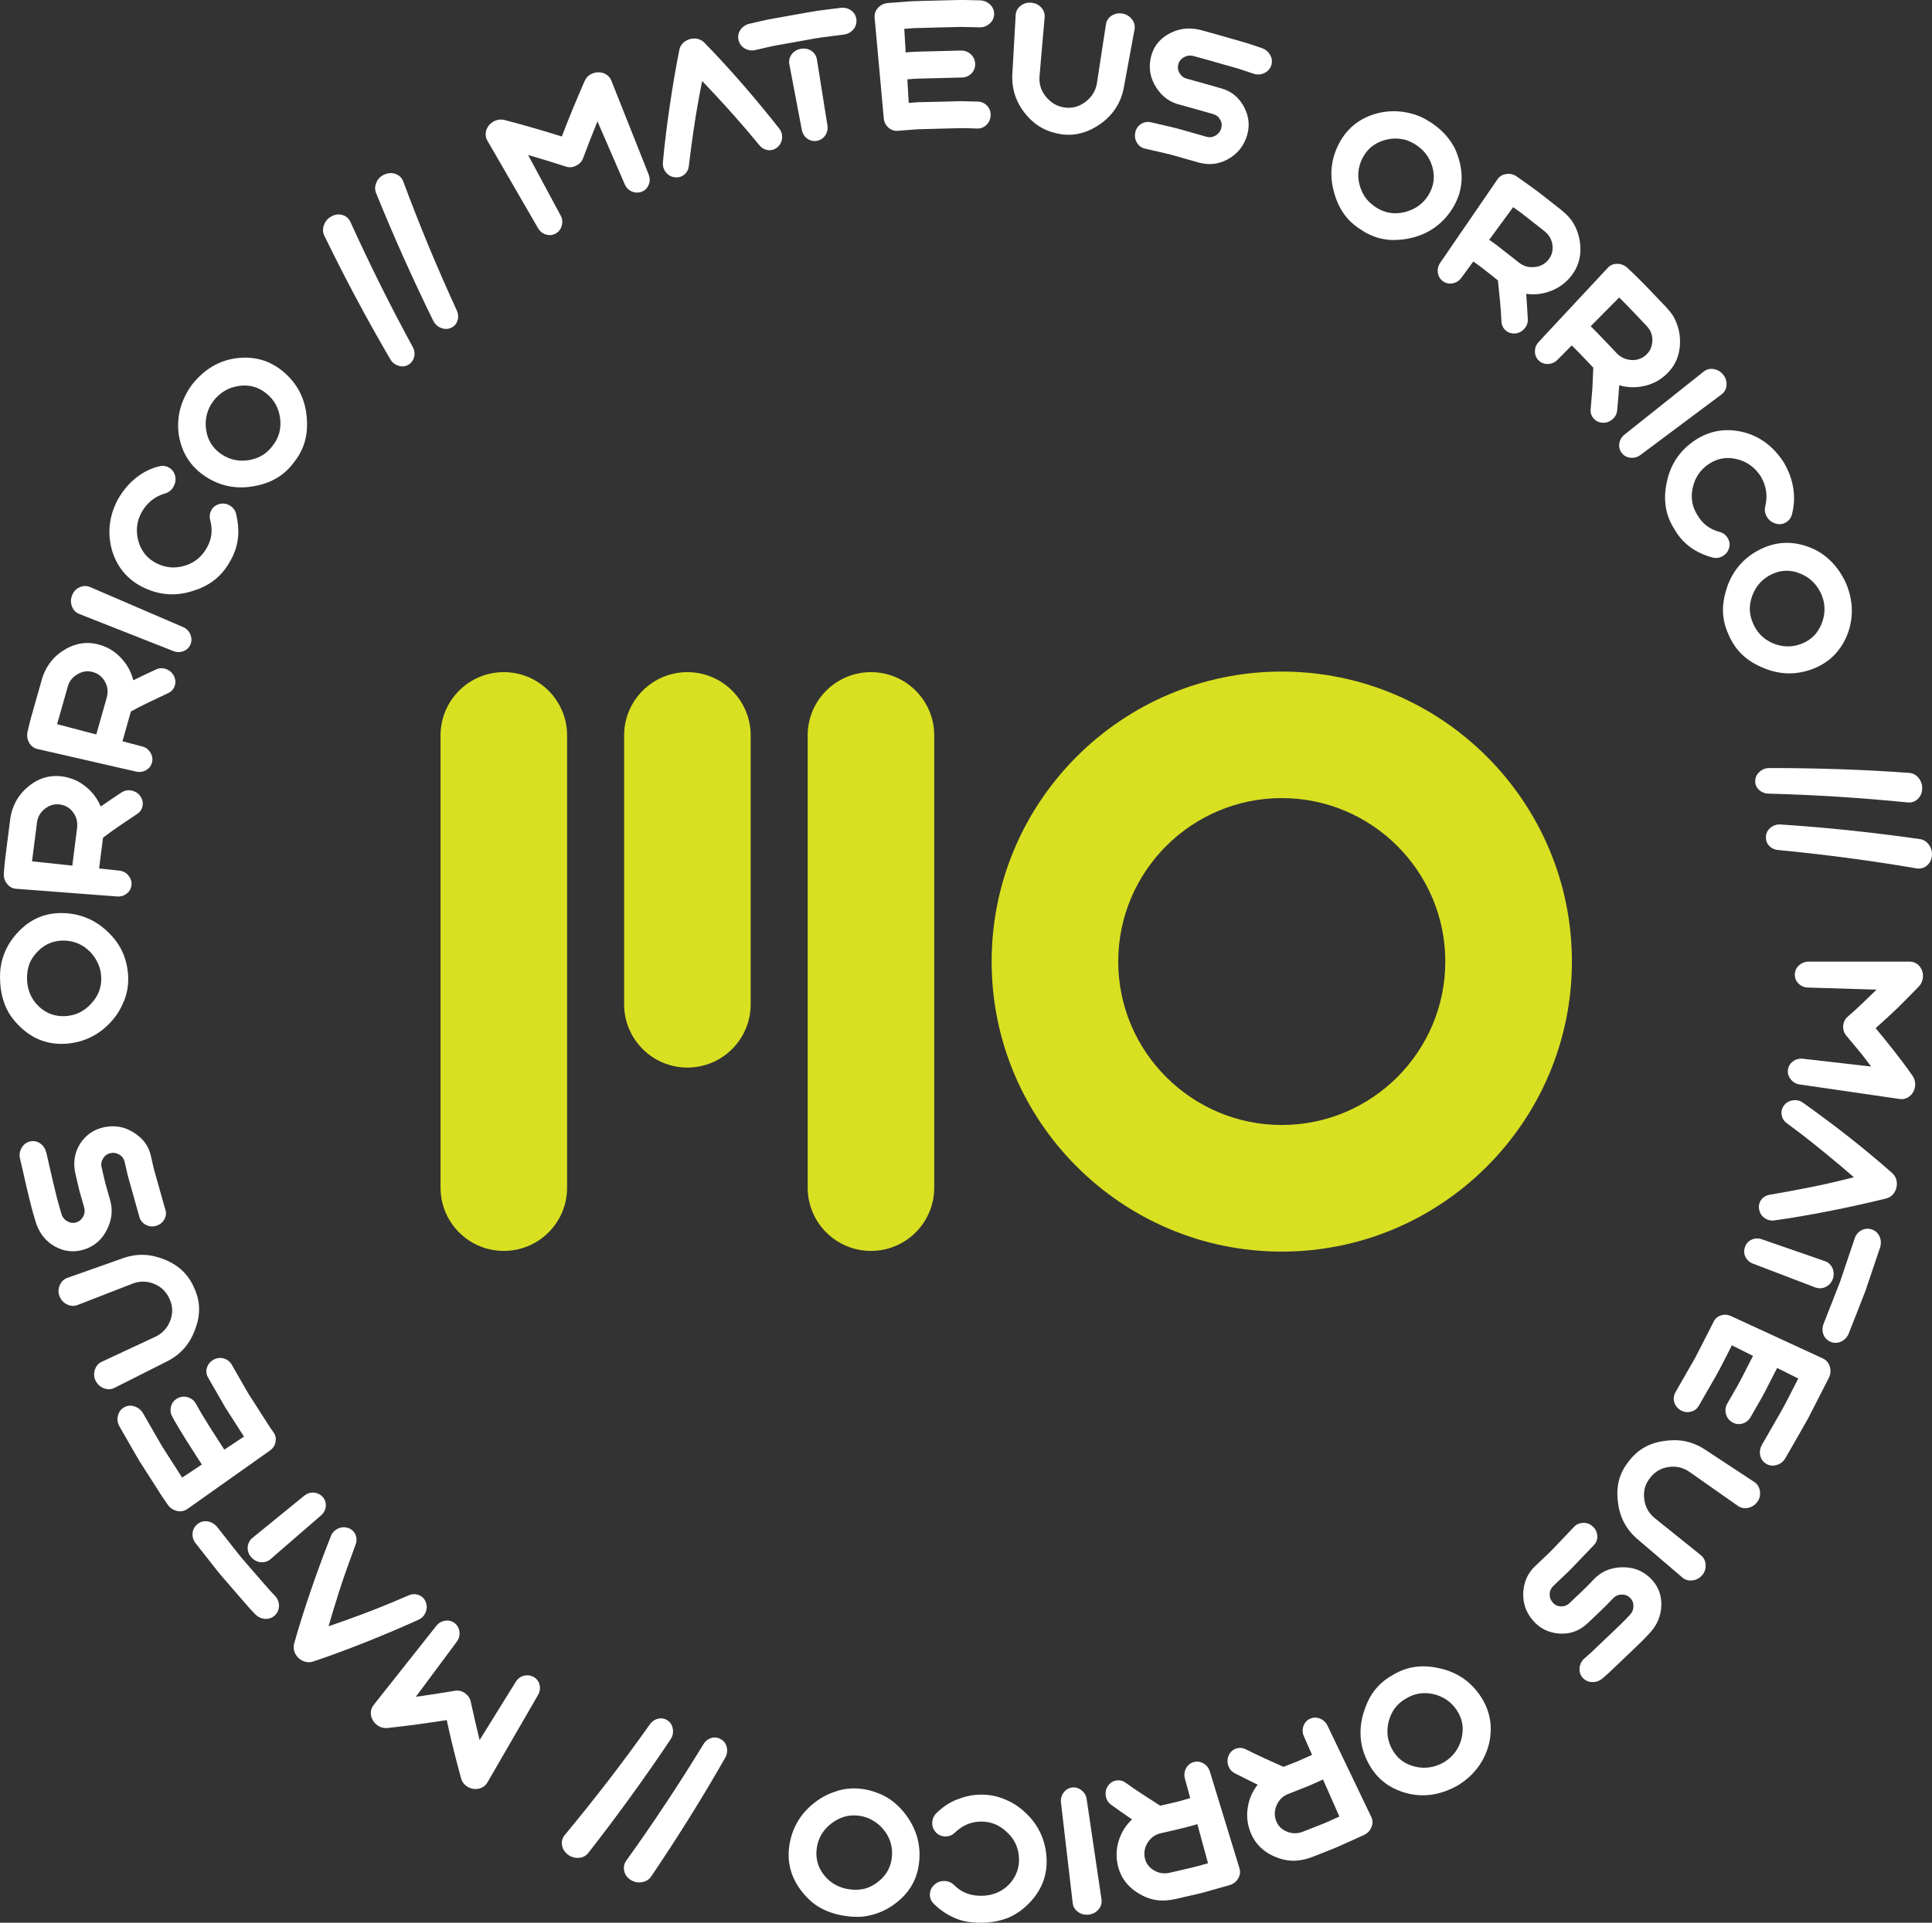 <svg xmlns="http://www.w3.org/2000/svg" xmlns:xlink="http://www.w3.org/1999/xlink" id="Layer_1" x="0px" y="0px" width="466.19px" height="464.08px" viewBox="0 0 466.19 464.08" style="enable-background:new 0 0 466.19 464.08;" xml:space="preserve"><rect x="0" y="0" width="466.19" height="464.08" fill="#333333" stroke="none"/><style type="text/css">@keyframes spin {    to {      transform: rotate(360deg);    }  }  .spin {    transform-origin: center;    animation: spin 10s linear infinite;  }	.st0{fill:#ffffff;}	.st1{fill:#D9E021;}</style><g class="spin">	<path class="st0" d="M173.33,419.51c-0.65-0.22-1.3-0.2-1.95,0.06c-0.66,0.26-1.2,0.71-1.6,1.35c-2.92,4.78-5.93,9.52-9.05,14.23  c-3.11,4.7-6.35,9.42-9.63,13.96c-0.52,0.74-0.68,1.56-0.48,2.47c0.21,0.92,0.73,1.66,1.58,2.17c0.84,0.52,1.75,0.7,2.72,0.53  c0.96-0.16,1.7-0.62,2.22-1.38c6.34-9.39,12.27-18.84,17.86-28.67c0.45-0.79,0.57-1.62,0.37-2.49c-0.19-0.86-0.64-1.5-1.37-1.92  C173.79,419.7,173.57,419.6,173.33,419.51z"></path>	<path class="st0" d="M160.51,414.94c-0.64-0.25-1.3-0.27-1.97-0.04c-0.68,0.22-1.25,0.64-1.7,1.25  c-6.53,9.23-13.34,18.04-20.58,26.78c-0.57,0.7-0.79,1.51-0.65,2.42c0.15,0.92,0.63,1.68,1.42,2.28c0.79,0.6,1.68,0.86,2.65,0.78  c0.96-0.06,1.73-0.49,2.3-1.21c7-8.97,13.62-18.1,19.83-27.38c0.51-0.75,0.68-1.58,0.55-2.46c-0.12-0.88-0.52-1.57-1.21-2.07  C160.96,415.16,160.75,415.04,160.51,414.94z"></path>	<path class="st0" d="M462.99,238.13c0.48-0.5,0.8-1.1,0.95-1.8c0.14-0.7,0.1-1.39-0.14-2.05c-0.25-0.66-0.63-1.19-1.16-1.58  c-0.54-0.4-1.14-0.6-1.8-0.6h-24.4c-0.91,0-1.69,0.3-2.34,0.9c-0.65,0.6-0.99,1.33-1.01,2.19c-0.02,0.85,0.28,1.58,0.89,2.2  c0.62,0.62,1.38,0.95,2.29,0.97l16.54,0.5c-2.29,2.24-4.5,4.41-6.93,6.5c-0.68,0.6-1.06,1.34-1.12,2.24  c-0.07,0.91,0.19,1.7,0.77,2.39l3.06,3.67c1.03,1.24,1.94,2.49,2.91,3.76l-16.44-1.88c-0.9-0.1-1.71,0.11-2.41,0.63  c-0.71,0.52-1.11,1.2-1.22,2.04c-0.11,0.84,0.12,1.6,0.67,2.29c0.55,0.7,1.28,1.12,2.17,1.25l24.15,3.51  c0.65,0.1,1.28-0.02,1.88-0.34c0.58-0.31,1.04-0.78,1.39-1.42c0.33-0.62,0.48-1.29,0.44-2.01c-0.05-0.7-0.28-1.34-0.68-1.9  c-2.75-3.95-5.83-7.77-8.86-11.43c1.77-1.59,3.58-3.22,5.31-4.89C459.61,241.58,461.3,239.87,462.99,238.13z"></path>	<path class="st0" d="M404.32,335.97c-0.41,0.74-0.57,1.5-0.35,2.36c0.21,0.84,0.7,1.5,1.47,1.99c0.76,0.47,1.57,0.62,2.44,0.44  c0.87-0.2,1.58-0.65,2.01-1.42l4.16-7.23c1.37-2.42,2.56-4.94,3.85-7.4l5.1,2.55l-2.98,5.81c-1.01,1.93-2.15,3.78-3.22,5.68  c-0.45,0.78-0.56,1.61-0.34,2.5c0.23,0.88,0.72,1.55,1.49,2.01c0.78,0.47,1.6,0.58,2.47,0.34c0.88-0.25,1.55-0.79,2.01-1.59  c1.1-1.95,2.27-3.87,3.32-5.85l3.07-5.99l5.1,2.55c-1.4,2.68-2.7,5.41-4.19,8.04l-4.52,7.86c-0.47,0.83-0.67,1.66-0.49,2.58  c0.18,0.9,0.64,1.59,1.4,2.07c0.76,0.47,1.59,0.59,2.5,0.35c0.92-0.26,1.68-0.78,2.16-1.63c1.84-3.21,3.71-6.4,5.51-9.63l5.05-9.88  c0.41-0.9,0.47-1.81,0.16-2.71c-0.29-0.9-0.84-1.53-1.66-1.9l-22.15-10.22c-0.83-0.38-1.65-0.43-2.47-0.15  c-0.82,0.28-1.41,0.81-1.76,1.59l-4.37,8.56L404.32,335.97z"></path>	<path class="st0" d="M392.9,352.87c-2.17,2.75-2.97,5.9-2.5,9.57c0.37,3.59,1.9,6.63,4.72,9.05l10.82,9.25  c0.68,0.58,1.49,0.82,2.42,0.71c0.95-0.11,1.75-0.54,2.39-1.28c0.64-0.74,0.88-1.62,0.81-2.56c-0.07-0.94-0.45-1.69-1.15-2.25  l-11.09-8.92c-1.49-1.2-2.34-2.76-2.57-4.65c-0.24-1.88,0.21-3.54,1.35-5c1.13-1.49,2.56-2.41,4.44-2.7  c1.87-0.3,3.6,0.09,5.16,1.19l11.65,8.18c0.73,0.51,1.56,0.68,2.47,0.48c0.93-0.19,1.68-0.69,2.25-1.49  c0.59-0.8,0.74-1.71,0.58-2.64c-0.16-0.93-0.61-1.64-1.36-2.13l-11.89-7.82c-1.55-1.02-3.16-1.68-4.83-2.01  c-1.67-0.33-3.37-0.31-5.2-0.03C397.73,348.36,394.97,350.04,392.9,352.87z"></path>	<path class="st0" d="M384.59,372.94c0.61-0.65,0.91-1.39,0.83-2.29c-0.07-0.89-0.44-1.63-1.1-2.23c-0.68-0.61-1.45-0.89-2.31-0.86  c-0.85,0.04-1.61,0.34-2.2,0.97l-4.65,4.88c-0.76,0.83-1.58,1.6-2.39,2.37l-2.44,2.32c-1.76,1.68-2.62,3.81-2.77,6.3  c-0.11,2.52,0.65,4.77,2.34,6.72c1.69,1.95,3.82,3.01,6.45,3.16c2.66,0.18,4.92-0.75,6.85-2.59c2.01-1.96,4.11-3.82,6.01-5.89  c0.56-0.59,1.23-0.9,2.03-0.93c0.81-0.03,1.5,0.22,2.07,0.76c0.57,0.54,0.85,1.22,0.83,2.03c0.01,0.81-0.28,1.52-0.86,2.12  c-1.7,1.86-3.56,3.55-5.38,5.3l-2.73,2.6l-1.37,1.3l-1.42,1.24c-0.72,0.62-1.12,1.39-1.23,2.32c-0.09,0.92,0.15,1.72,0.74,2.39  s1.35,1.03,2.28,1.06c0.96,0.03,1.81-0.28,2.55-0.92l1.46-1.28l1.41-1.34l2.81-2.68c1.86-1.79,3.78-3.54,5.53-5.45  c1.94-2.03,2.94-4.41,2.95-7.08c0.03-2.65-1.04-4.91-2.94-6.61c-1.95-1.74-4.15-2.44-6.8-2.34c-2.63,0.11-4.82,1.07-6.6,2.94  c-1.83,2.01-3.88,3.82-5.83,5.72c-0.57,0.54-1.25,0.8-2.03,0.77c-0.78-0.01-1.44-0.31-1.97-0.89c-0.53-0.58-0.79-1.27-0.77-2.06  c0.02-0.78,0.3-1.43,0.85-1.96l2.52-2.4c0.84-0.8,1.69-1.59,2.47-2.44L384.59,372.94z"></path>	<path class="st0" d="M347.09,402.61c-4.16-0.92-7.84-0.32-11.25,1.81c-1.75,1-3.18,2.26-4.31,3.78c-1.14,1.5-1.94,3.35-2.54,5.31  c-1.18,4-0.89,7.95,1.04,11.74c1.93,3.81,4.97,6.35,9.28,7.52c4.29,1.17,8.47,0.42,12.52-1.88c3.95-2.45,6.48-5.92,7.51-10.18  c0.94-4.37,0.1-8.24-2.37-11.72C354.51,405.52,351.17,403.43,347.09,402.61z M335.12,415.37c0.65-2.39,1.99-4.17,4.08-5.37  c2.05-1.25,4.22-1.65,6.63-1.11c2.4,0.54,4.31,1.81,5.68,3.87c1.36,2.05,1.77,4.29,1.18,6.75c-0.59,2.46-2,4.45-4.23,5.81  c-2.27,1.31-4.66,1.67-7.13,1.05c-2.45-0.61-4.24-2.01-5.42-4.17C334.73,420.04,334.49,417.75,335.12,415.37z"></path>	<path class="st0" d="M309.7,426.45c-3.09-1.38-6.08-2.71-9.04-4.21c-0.79-0.4-1.57-0.47-2.38-0.2c-0.8,0.27-1.39,0.8-1.77,1.6  c-0.37,0.79-0.41,1.62-0.13,2.49c0.28,0.85,0.81,1.48,1.6,1.88c1.8,0.92,3.63,1.84,5.49,2.75c-1.18,1.49-1.95,3.17-2.31,5.06  c-0.38,1.95-0.28,3.87,0.34,5.75c0.99,2.98,2.94,5.16,5.95,6.49c1.5,0.66,3.06,1.05,4.62,1.05c1.55-0.01,3.14-0.33,4.73-0.96  c2.06-0.83,4.14-1.6,6.18-2.48l6.07-2.74c0.9-0.41,1.54-1.05,1.88-1.92c0.36-0.86,0.34-1.69-0.05-2.49l-10.55-22  c-0.39-0.82-1-1.39-1.82-1.72c-0.82-0.32-1.62-0.31-2.4,0.04c-0.77,0.35-1.3,0.93-1.59,1.76c-0.29,0.83-0.25,1.66,0.11,2.49  l1.97,4.46c-1.14,0.51-2.27,1.04-3.41,1.53L309.7,426.45z M308.1,435.61c0.57-1.25,1.48-2.12,2.76-2.62l4.22-1.67  c1.42-0.53,2.77-1.22,4.16-1.82l3.95,8.94c-1.45,0.63-2.86,1.35-4.35,1.91l-4.42,1.74c-1.33,0.53-2.64,0.52-3.91-0.01  c-1.28-0.52-2.14-1.41-2.61-2.68C307.45,438.14,307.52,436.87,308.1,435.61z"></path>	<path class="st0" d="M279.95,435.82c-2.85-1.83-5.6-3.56-8.31-5.52c-0.72-0.52-1.49-0.7-2.32-0.55s-1.49,0.59-1.99,1.32  c-0.48,0.73-0.65,1.54-0.5,2.44c0.15,0.88,0.58,1.58,1.3,2.1c1.64,1.18,3.31,2.36,5.02,3.53c-1.39,1.3-2.4,2.85-3.04,4.66  c-0.67,1.87-0.86,3.78-0.52,5.74c0.53,3.1,2.13,5.54,4.91,7.31c1.39,0.88,2.86,1.48,4.41,1.74c1.54,0.22,3.15,0.14,4.82-0.25  l6.48-1.51l6.4-1.81c0.96-0.27,1.67-0.81,2.15-1.62c0.48-0.8,0.58-1.62,0.32-2.48l-7.14-23.33c-0.27-0.87-0.78-1.52-1.55-1.97  c-0.76-0.44-1.55-0.55-2.38-0.31c-0.81,0.23-1.42,0.73-1.83,1.51c-0.41,0.77-0.5,1.6-0.26,2.48l1.28,4.7  c-1.2,0.32-2.39,0.72-3.61,0.99L279.95,435.82z M276.99,444.65c0.75-1.15,1.78-1.87,3.12-2.18c2.95-0.69,5.91-1.3,8.81-2.19  l2.57,9.43c-3.03,0.93-6.13,1.57-9.21,2.29c-1.4,0.32-2.69,0.13-3.87-0.59c-1.19-0.7-1.91-1.72-2.18-3.05  C275.98,447.05,276.23,445.82,276.99,444.65z"></path>	<path class="st0" d="M256.64,432.67c-0.52,0.7-0.73,1.51-0.63,2.41l2.83,24.23c0.1,0.89,0.53,1.61,1.29,2.15  c0.76,0.56,1.63,0.77,2.6,0.65c0.98-0.13,1.78-0.55,2.37-1.28c0.59-0.72,0.82-1.51,0.69-2.4l-3.57-24.14  c-0.13-0.9-0.55-1.63-1.24-2.18c-0.69-0.55-1.45-0.77-2.31-0.67C257.84,431.56,257.16,431.96,256.64,432.67z"></path>	<path class="st0" d="M225.95,437.63c-0.63,0.62-0.97,1.38-1,2.29c-0.03,0.9,0.26,1.67,0.86,2.32c0.61,0.65,1.36,0.98,2.25,1.01  c0.9,0.02,1.67-0.27,2.31-0.89c1.74-1.66,3.79-2.66,6.2-2.7c2.41-0.06,4.49,0.76,6.31,2.47c1.81,1.61,2.83,3.65,2.99,6.11  c0.16,2.47-0.6,4.65-2.34,6.54c-1.74,1.8-3.95,2.73-6.57,2.79c-2.61,0.05-4.86-0.7-6.68-2.54c-0.66-0.66-1.46-1.01-2.41-1.03  c-0.93-0.02-1.74,0.28-2.42,0.91c-0.68,0.62-1.04,1.37-1.07,2.27c-0.03,0.89,0.28,1.67,0.94,2.32c1.57,1.56,3.35,2.74,5.32,3.54  c0.99,0.42,2.02,0.69,3.1,0.84c1.08,0.16,2.2,0.23,3.36,0.2c2.33-0.06,4.47-0.49,6.41-1.3c1.94-0.87,3.66-2.16,5.16-3.79  c3-3.24,4.21-6.99,3.81-11.25c-0.4-4.25-2.26-7.76-5.39-10.55c-1.56-1.4-3.22-2.38-4.99-3.04c-1.77-0.71-3.65-1.04-5.67-0.99  c-1.01,0.03-1.98,0.15-2.92,0.36c-0.94,0.22-1.84,0.52-2.71,0.86C229.06,435.07,227.45,436.16,225.95,437.63z"></path>	<path class="st0" d="M217.98,437.26c-1.36-1.62-2.86-2.87-4.52-3.75c-0.83-0.45-1.7-0.76-2.61-1.08c-0.91-0.31-1.86-0.52-2.86-0.65  c-2-0.26-3.91-0.12-5.73,0.41c-1.83,0.55-3.56,1.31-5.26,2.56c-3.39,2.47-5.59,5.78-6.41,9.96c-0.81,4.19,0.03,8.04,2.71,11.59  c1.34,1.75,2.92,3.27,4.78,4.25c1.85,1,3.95,1.65,6.26,1.94c1.15,0.15,2.27,0.19,3.36,0.14c1.09-0.04,2.15-0.29,3.17-0.58  c2.04-0.6,3.93-1.6,5.65-2.99c1.71-1.38,3-2.96,3.88-4.72c0.88-1.78,1.36-3.76,1.46-5.89c0.1-2.13-0.19-4.1-0.85-5.95  C220.34,440.63,219.33,438.88,217.98,437.26z M200.69,440.06c1.99-1.51,4.15-2.12,6.53-1.82c1.19,0.15,2.28,0.51,3.26,1.08  c0.98,0.54,1.87,1.24,2.65,2.19c1.57,1.87,2.29,4.04,2.1,6.5c-0.19,2.46-1.24,4.49-3.23,6.09c-0.99,0.8-2.07,1.4-3.22,1.73  c-1.15,0.3-2.38,0.37-3.68,0.2c-2.6-0.33-4.71-1.49-6.28-3.47c-1.56-1.98-2.1-4.27-1.7-6.69  C197.51,443.43,198.71,441.56,200.69,440.06z"></path>	<path class="st0" d="M428.22,294.55c2.27-0.31,4.5-0.66,6.71-1.05c2.22-0.39,4.46-0.8,6.7-1.24c4.47-0.89,9.01-1.88,13.52-3  c0.6-0.15,1.13-0.47,1.58-0.94c0.44-0.48,0.73-1.05,0.88-1.71c0.15-0.66,0.14-1.31-0.04-1.93c-0.19-0.63-0.53-1.15-1-1.56  c-6.86-6.08-14.21-11.77-21.53-16.98c-0.72-0.51-1.53-0.7-2.42-0.56c-0.89,0.12-1.6,0.53-2.13,1.22c-0.53,0.68-0.72,1.43-0.58,2.28  c0.13,0.85,0.56,1.53,1.29,2.06c1.28,0.95,2.58,1.91,3.84,2.88c1.89,1.47,3.76,2.97,5.64,4.51c2.24,1.83,4.46,3.7,6.67,5.62  c-2.83,0.7-5.6,1.38-8.46,1.98c-2.4,0.5-4.78,0.97-7.16,1.4l-4.71,0.84c-0.61,0.1-1.15,0.34-1.61,0.74  c-0.44,0.39-0.74,0.86-0.89,1.41c-0.13,0.46-0.14,0.94-0.04,1.42c0.15,0.84,0.57,1.51,1.3,2.04  C426.53,294.49,427.33,294.69,428.22,294.55z"></path>	<path class="st0" d="M440.06,319.43c1.32-3.37,2.67-6.72,3.96-10.1l3.47-10.28c0.51-1.8,2.3-2.86,4-2.36l0.1,0.03  c1.7,0.49,2.64,2.4,2.11,4.26l-3.57,10.58c-1.33,3.48-2.71,6.93-4.08,10.39c-0.75,1.78-2.74,2.62-4.34,1.91l-0.1-0.04  C439.99,323.1,439.34,321.15,440.06,319.43z"></path>	<path class="st0" d="M425.09,299.1l15.25,5.29c1.67,0.58,2.54,2.47,1.94,4.24l-0.04,0.11c-0.66,1.75-2.57,2.63-4.21,2l-15.08-5.76  c-1.66-0.64-2.48-2.4-1.89-3.96l0.03-0.1C421.63,299.34,423.42,298.53,425.09,299.1z"></path>	<path class="st0" d="M99.1,87.62c0.5-0.48,0.78-1.08,0.89-1.76c0.11-0.7-0.01-1.38-0.36-2.05c-5.35-9.81-10.38-19.91-15.09-30.27  c-0.38-0.82-1.01-1.37-1.89-1.64c-0.89-0.26-1.77-0.16-2.64,0.31c-0.87,0.46-1.49,1.16-1.83,2.08c-0.35,0.91-0.32,1.77,0.08,2.6  c2.48,5.09,5.01,10.08,7.66,15.05c2.67,4.99,5.42,9.91,8.25,14.76c0.46,0.79,1.12,1.31,1.97,1.57c0.84,0.27,1.63,0.2,2.36-0.21  C98.71,87.94,98.91,87.8,99.1,87.62z"></path>	<path class="st0" d="M109.45,78.76c0.54-0.43,0.88-0.98,1.03-1.68c0.15-0.7,0.07-1.4-0.23-2.09c-2.34-5.1-4.62-10.28-6.78-15.49  c-2.14-5.18-4.2-10.42-6.17-15.72c-0.32-0.84-0.91-1.43-1.78-1.77c-0.88-0.33-1.77-0.3-2.69,0.08c-0.91,0.39-1.6,0.99-1.99,1.91  c-0.4,0.9-0.43,1.77-0.08,2.62c4.27,10.53,8.87,20.8,13.79,30.81c0.41,0.82,1.02,1.38,1.86,1.71c0.83,0.34,1.63,0.34,2.41-0.01  C109.04,79.04,109.25,78.92,109.45,78.76z"></path>	<path class="st0" d="M111.24,429.17c0.18,0.67,0.53,1.27,1.08,1.73c0.55,0.46,1.17,0.75,1.87,0.86c0.71,0.1,1.36,0.02,1.97-0.25  c0.63-0.27,1.1-0.7,1.44-1.27l12.22-21.12c0.46-0.79,0.58-1.61,0.38-2.45c-0.2-0.85-0.67-1.48-1.42-1.91  c-0.74-0.41-1.52-0.51-2.35-0.31c-0.84,0.21-1.5,0.71-1.98,1.48l-8.72,14.06c-0.77-3.13-1.48-6.22-2.14-9.27  c-0.18-0.88-0.67-1.52-1.39-2.06c-0.74-0.53-1.55-0.72-2.43-0.57c-3.09,0.52-6.23,1.01-9.43,1.45l9.87-13.28  c0.55-0.74,0.75-1.51,0.65-2.39c-0.09-0.88-0.47-1.58-1.13-2.1c-0.67-0.52-1.43-0.72-2.29-0.59c-0.87,0.12-1.6,0.53-2.16,1.24  l-15.15,19.13c-0.41,0.52-0.63,1.12-0.65,1.8c-0.03,0.66,0.14,1.3,0.52,1.93c0.37,0.6,0.87,1.08,1.5,1.41  c0.63,0.32,1.28,0.45,1.96,0.39c4.88-0.53,9.68-1.19,14.34-1.92C108.77,419.79,109.96,424.42,111.24,429.17z"></path>	<path class="st0" d="M55.9,329.34c-0.42-0.74-1.08-1.2-1.9-1.46c-0.83-0.23-1.65-0.14-2.45,0.29c-0.79,0.42-1.32,1.05-1.6,1.9  c-0.29,0.87-0.17,1.66,0.26,2.42l4.16,7.23l4.5,7.02l-4.75,3.15c-2.34-3.67-4.77-7.29-6.86-11.11c-0.45-0.78-1.11-1.29-1.99-1.55  c-0.87-0.24-1.7-0.15-2.48,0.29c-0.79,0.44-1.31,1.1-1.53,1.98c-0.22,0.89-0.1,1.74,0.37,2.54c2.16,3.94,4.66,7.66,7.07,11.45  l-4.75,3.15l-4.89-7.63l-4.52-7.86c-0.47-0.83-1.17-1.37-2.03-1.69c-0.87-0.3-1.7-0.24-2.49,0.18c-0.79,0.42-1.31,1.09-1.55,2  c-0.26,0.94-0.11,1.82,0.37,2.67l2.76,4.81c0.94,1.59,1.81,3.23,2.84,4.77l2.99,4.67c1.01,1.55,1.96,3.14,3.06,4.63  c0.57,0.81,1.33,1.31,2.26,1.5c0.92,0.2,1.74,0.03,2.47-0.48l19.91-14.1c0.74-0.53,1.2-1.22,1.36-2.07  c0.17-0.85,0.01-1.63-0.49-2.33c-0.96-1.28-1.77-2.67-2.65-4.01l-2.6-4.05c-0.9-1.33-1.65-2.75-2.46-4.13L55.9,329.34z"></path>	<path class="st0" d="M46.93,311.03c-1.34-3.23-3.61-5.52-7.01-6.94c-1.71-0.71-3.38-1.13-5.07-1.21c-1.69-0.08-3.42,0.18-5.17,0.8  l-13.42,4.75c-0.84,0.3-1.45,0.88-1.83,1.74c-0.38,0.89-0.43,1.8-0.06,2.7c0.36,0.91,0.97,1.57,1.82,1.98  c0.84,0.41,1.68,0.45,2.52,0.13l13.27-5.16c1.78-0.69,3.56-0.65,5.3,0.1c1.76,0.73,2.91,1.97,3.66,3.66  c0.77,1.7,0.81,3.42,0.13,5.19c-0.68,1.77-1.88,3.08-3.62,3.89l-12.9,6.02c-0.81,0.38-1.36,1.01-1.65,1.91  c-0.29,0.9-0.27,1.82,0.18,2.68c0.45,0.88,1.13,1.49,2.02,1.82c0.88,0.33,1.72,0.29,2.52-0.11l12.71-6.41  c3.31-1.67,5.52-4.26,6.73-7.66C48.4,317.47,48.38,314.22,46.93,311.03z"></path>	<path class="st0" d="M33.66,293.83c0.28,0.84,0.83,1.46,1.63,1.85c0.8,0.39,1.62,0.44,2.48,0.16c0.86-0.28,1.5-0.81,1.91-1.58  c0.41-0.76,0.48-1.55,0.2-2.36l-1.83-6.47l-0.91-3.24l-0.75-3.28c-0.55-2.37-1.91-4.19-4.1-5.54c-2.12-1.36-4.43-1.83-6.96-1.35  c-2.53,0.48-4.54,1.8-5.99,4.01c-1.37,2.19-1.75,4.62-1.15,7.22c0.32,1.37,0.62,2.74,0.96,4.1l1.15,4.05  c0.22,0.78,0.15,1.52-0.23,2.22c-0.38,0.72-0.95,1.2-1.7,1.42c-0.75,0.22-1.47,0.12-2.17-0.3c-0.7-0.4-1.17-1.01-1.39-1.81  c-1.48-4.82-2.45-9.77-3.62-14.66c-0.23-0.92-0.65-1.67-1.4-2.23c-0.74-0.54-1.55-0.73-2.43-0.56c-0.88,0.17-1.57,0.65-2.07,1.45  c-0.5,0.81-0.71,1.72-0.47,2.67c1.2,5.04,2.2,10.13,3.72,15.09c0.78,2.7,2.29,4.78,4.62,6.11c2.38,1.33,4.78,1.55,7.23,0.75  c2.46-0.81,4.25-2.4,5.39-4.71c1.19-2.33,1.5-4.71,0.79-7.2l-1.12-3.93c-0.34-1.32-0.62-2.65-0.93-3.98  c-0.18-0.77-0.05-1.49,0.37-2.15c0.41-0.67,1-1.09,1.77-1.26c0.77-0.17,1.49-0.05,2.16,0.37c0.66,0.4,1.07,0.98,1.25,1.72  l0.78,3.39l0.94,3.34L33.66,293.83z"></path>	<path class="st0" d="M26.88,246.52c1.42-1.57,2.35-3.22,3.07-4.99c0.71-1.77,1.04-3.65,0.99-5.66c-0.19-4.04-1.48-7.47-4.45-10.49  c-2.96-3.03-6.55-4.75-10.78-4.98c-4.29-0.23-7.97,1.13-11.07,4.28c-3.08,3.12-4.83,7.11-4.62,11.77c0.06,2.32,0.49,4.46,1.3,6.41  c0.8,1.94,2.14,3.67,3.75,5.18c3.25,3.01,7,4.23,11.25,3.84C20.56,251.48,24.08,249.64,26.88,246.52z M21.77,229.76  c0.86,0.88,1.46,1.84,1.92,2.87c0.46,1.03,0.71,2.15,0.74,3.35c0.06,2.41-0.76,4.49-2.47,6.3c-1.68,1.81-3.67,2.82-6.15,2.97  c-2.45,0.15-4.66-0.62-6.48-2.37c-1.81-1.75-2.75-3.96-2.81-6.57c-0.03-1.31,0.16-2.52,0.57-3.64c0.41-1.12,1.14-2.14,2.03-3.05  c1.79-1.81,3.92-2.66,6.39-2.6C17.98,227.08,20.06,228.02,21.77,229.76z"></path>	<path class="st0" d="M24.86,202.19c2.61-2.01,5.49-3.9,8.22-5.72c0.73-0.48,1.17-1.13,1.32-1.97s-0.04-1.61-0.55-2.34  c-0.52-0.72-1.22-1.17-2.11-1.35c-0.88-0.18-1.68-0.03-2.41,0.45c-1.67,1.11-3.35,2.24-5.03,3.4c-0.73-1.77-1.83-3.28-3.3-4.54  c-1.51-1.31-3.24-2.18-5.18-2.58c-3.08-0.63-5.92-0.03-8.53,1.93c-2.6,1.95-4.27,4.66-4.8,8.05l-0.84,6.6  c-0.27,2.2-0.59,4.4-0.72,6.61c-0.08,0.99,0.18,1.86,0.77,2.59c0.58,0.74,1.32,1.14,2.21,1.2l24.33,1.85  c0.91,0.07,1.7-0.18,2.38-0.73c0.68-0.55,1.05-1.25,1.11-2.11c0.07-0.84-0.21-1.6-0.78-2.26c-0.55-0.66-1.28-1.04-2.19-1.14  l-4.85-0.52L24.86,202.19z M17.76,196.23c0.78,1.11,1,2.33,0.83,3.69l-1.14,9.01l-9.72-1.04l1.2-9.41  c0.18-1.42,0.92-2.54,2.03-3.37c1.12-0.84,2.34-1.14,3.67-0.91C15.94,194.42,16.99,195.11,17.76,196.23z"></path>	<path class="st0" d="M31.58,171.73l2.2-1.17c0.74-0.38,1.51-0.75,2.27-1.12l4.52-2.14c0.79-0.37,1.32-0.95,1.59-1.75  s0.2-1.6-0.19-2.4c-0.41-0.79-1.02-1.33-1.87-1.65c-0.84-0.31-1.68-0.29-2.46,0.08c-1.82,0.84-3.65,1.71-5.48,2.61  c-0.46-1.86-1.32-3.52-2.59-4.98c-1.31-1.52-2.87-2.64-4.72-3.32c-2.96-1.09-5.86-0.92-8.74,0.62c-2.86,1.54-4.91,3.97-5.94,7.24  l-1.82,6.4c-0.61,2.13-1.23,4.26-1.69,6.43c-0.22,0.97-0.1,1.86,0.38,2.68c0.46,0.82,1.13,1.32,2,1.52l23.78,5.45  c0.89,0.2,1.71,0.08,2.46-0.36c0.75-0.44,1.22-1.08,1.42-1.92c0.19-0.83,0.04-1.61-0.44-2.35c-0.45-0.74-1.11-1.22-1.99-1.45  l-4.72-1.23L31.58,171.73z M25.45,164.77c0.61,1.22,0.64,2.45,0.26,3.77l-2.48,8.73l-9.45-2.48l2.59-9.13  c0.4-1.38,1.29-2.38,2.51-3.03c1.23-0.67,2.48-0.78,3.76-0.35C23.92,162.7,24.85,163.54,25.45,164.77z"></path>	<path class="st0" d="M45.92,153.09c-0.33-0.8-0.92-1.38-1.75-1.74l-22.41-9.65c-0.82-0.35-1.66-0.34-2.53,0.04  c-0.88,0.37-1.47,1.04-1.83,1.94c-0.37,0.92-0.37,1.83-0.03,2.71c0.34,0.88,0.92,1.47,1.75,1.8l22.7,8.95  c0.85,0.33,1.68,0.33,2.48,0.01c0.81-0.32,1.37-0.88,1.68-1.68C46.3,154.69,46.25,153.88,45.92,153.09z"></path>	<path class="st0" d="M56.98,124.05c-0.21-0.85-0.7-1.52-1.47-2c-0.76-0.47-1.58-0.62-2.45-0.42c-0.87,0.2-1.58,0.65-2.01,1.43  c-0.45,0.78-0.56,1.61-0.33,2.48c0.64,2.39,0.38,4.6-0.82,6.68c-1.18,2.09-2.83,3.54-5.19,4.28c-2.35,0.74-4.64,0.6-6.85-0.5  c-2.22-1.1-3.71-2.84-4.43-5.27c-0.7-2.42-0.52-4.86,0.77-7.14c1.3-2.27,3.18-3.78,5.6-4.48c0.89-0.25,1.57-0.78,2.04-1.6  c0.45-0.82,0.64-1.64,0.44-2.54c-0.18-0.89-0.65-1.58-1.41-2.05c-0.76-0.47-1.59-0.6-2.49-0.36c-2.19,0.54-4.04,1.53-5.68,2.86  c-1.64,1.33-3.05,3.02-4.21,5.04c-2.23,4.1-2.64,8.39-1.4,12.57c1.33,4.23,4.03,7.18,7.92,8.95c3.89,1.78,7.8,1.9,11.75,0.57  c4.07-1.27,6.91-3.66,8.83-7.2c1.01-1.75,1.61-3.55,1.82-5.44C57.64,128.03,57.44,126.06,56.98,124.05z"></path>	<path class="st0" d="M61.28,117.34c4.19-0.72,7.4-2.63,9.75-5.9c2.52-3.16,3.39-6.83,2.96-11c-0.41-4.15-2.15-7.7-5.36-10.5  c-3.22-2.81-6.99-4.02-11.42-3.5c-4.41,0.52-8.01,2.77-10.9,6.43c-2.73,3.76-3.8,7.91-3.14,12.26c0.76,4.4,2.98,7.68,6.58,9.99  C53.31,117.41,57.2,118.1,61.28,117.34z M67.6,101.03c0.29,2.46-0.29,4.62-1.78,6.51c-1.42,1.94-3.3,3.11-5.74,3.51  c-2.43,0.4-4.68-0.07-6.72-1.47c-2.03-1.39-3.25-3.32-3.62-5.82c-0.37-2.5,0.19-4.87,1.74-6.98c1.61-2.06,3.7-3.29,6.22-3.64  c2.5-0.35,4.69,0.28,6.59,1.84C66.22,96.54,67.3,98.58,67.6,101.03z"></path>	<path class="st0" d="M79.84,370.76c-1.65,4.16-3.22,8.42-4.71,12.75c-1.49,4.34-2.92,8.77-4.15,13.17  c-0.17,0.6-0.16,1.22,0.02,1.85c0.19,0.62,0.53,1.17,1.02,1.63c0.49,0.47,1.05,0.78,1.68,0.94c0.64,0.15,1.25,0.13,1.84-0.07  c4.33-1.43,8.71-3.09,12.96-4.78c4.26-1.7,8.43-3.47,12.51-5.32c0.81-0.37,1.38-0.98,1.7-1.81c0.34-0.82,0.35-1.65,0.02-2.46  c-0.32-0.8-0.87-1.36-1.67-1.67c-0.79-0.32-1.6-0.3-2.42,0.06l-4.41,1.87c-2.24,0.92-4.53,1.85-6.77,2.67  c-2.69,1.01-5.42,1.99-8.18,2.93c0.81-2.81,1.65-5.58,2.53-8.32c0.72-2.28,1.52-4.59,2.35-6.88l1.64-4.51  c0.23-0.58,0.28-1.17,0.17-1.77c-0.11-0.58-0.37-1.07-0.76-1.49c-0.33-0.35-0.73-0.6-1.2-0.75c-0.82-0.28-1.64-0.23-2.46,0.15  C80.73,369.34,80.16,369.94,79.84,370.76z"></path>	<path class="st0" d="M52.41,368.56l3.35,4.26c1.12,1.42,2.21,2.86,3.42,4.21l3.55,4.1c1.19,1.36,2.35,2.75,3.62,4.04  c1.29,1.35,1.3,3.44,0.02,4.67l-0.08,0.07c-1.28,1.22-3.39,1.08-4.73-0.32c-1.31-1.32-2.5-2.75-3.72-4.15l-3.65-4.22  c-1.24-1.38-2.37-2.87-3.52-4.33l-3.45-4.39c-1.22-1.5-0.94-3.65,0.48-4.69l0.09-0.06C49.22,366.7,51.23,367.11,52.41,368.56z"></path>	<path class="st0" d="M77.48,365.75l-12.21,10.57c-1.33,1.16-3.4,0.96-4.62-0.45l-0.07-0.08c-1.24-1.39-1.03-3.5,0.34-4.61  l12.52-10.19c1.38-1.12,3.3-0.93,4.42,0.31l0.07,0.08C79.01,362.63,78.81,364.59,77.48,365.75z"></path>	<path class="st0" d="M423.59,189.19c0.16,0.67,0.52,1.22,1.09,1.65c0.57,0.44,1.24,0.68,2,0.71c11.19,0.29,22.38,1.01,33.69,2.13  c0.9,0.08,1.69-0.19,2.37-0.81c0.67-0.64,1.04-1.46,1.08-2.45c0.05-0.99-0.24-1.87-0.85-2.63c-0.6-0.76-1.36-1.17-2.27-1.24  c-5.59-0.42-11.3-0.71-16.93-0.9c-5.65-0.19-11.27-0.28-16.86-0.27c-0.91,0-1.69,0.31-2.35,0.92c-0.66,0.59-1,1.31-1.02,2.15  C423.52,188.7,423.54,188.94,423.59,189.19z"></path>	<path class="st0" d="M426.14,202.57c0.09,0.68,0.39,1.26,0.91,1.73c0.52,0.48,1.16,0.77,1.91,0.85c11.12,1.07,22.4,2.54,33.53,4.45  c0.89,0.14,1.7-0.07,2.43-0.65c0.74-0.59,1.15-1.38,1.25-2.37c0.1-0.98-0.14-1.88-0.71-2.67c-0.56-0.8-1.3-1.26-2.21-1.39  c-11.22-1.59-22.3-2.79-33.59-3.52c-0.91-0.06-1.71,0.19-2.4,0.75c-0.69,0.55-1.07,1.23-1.13,2.07  C426.11,202.07,426.11,202.31,426.14,202.57z"></path>	<path class="st0" d="M121.69,28.95c-0.67-0.16-1.34-0.12-2.02,0.11c-0.67,0.24-1.24,0.64-1.69,1.18c-0.44,0.56-0.7,1.17-0.77,1.82  c-0.08,0.68,0.05,1.3,0.39,1.88l12.22,21.12c0.46,0.79,1.11,1.3,1.94,1.55c0.84,0.25,1.62,0.16,2.37-0.27  c0.73-0.42,1.21-1.06,1.43-1.92c0.23-0.84,0.14-1.65-0.3-2.45l-7.84-14.57c3.1,0.9,6.14,1.84,9.12,2.8  c0.85,0.28,1.67,0.21,2.47-0.2c0.81-0.42,1.39-0.99,1.7-1.84c1.09-2.93,2.24-5.88,3.46-8.86l6.58,15.18  c0.36,0.83,0.95,1.42,1.74,1.75c0.79,0.32,1.58,0.34,2.37,0.04c0.79-0.31,1.34-0.87,1.66-1.67c0.34-0.81,0.34-1.64,0-2.49  l-9.01-22.67c-0.24-0.61-0.65-1.1-1.24-1.47c-0.56-0.36-1.21-0.53-1.93-0.52c-0.71,0.01-1.37,0.21-1.98,0.58  c-0.59,0.37-1.02,0.91-1.3,1.55c-1.97,4.52-3.82,8.94-5.49,13.37C131.09,31.54,126.45,30.19,121.69,28.95z"></path>	<path class="st0" d="M235.84,31.02c0.85,0.02,1.58-0.28,2.22-0.89c0.62-0.62,0.95-1.38,0.98-2.29c0.03-0.89-0.25-1.67-0.85-2.31  c-0.61-0.65-1.36-0.98-2.23-1.01l-4.17-0.1l-4.17,0.11l-4.17,0.1l-2.09,0.05l-2.08,0.16l-0.34-5.69c2.17-0.22,4.35-0.2,6.52-0.27  l6.53-0.17c0.9,0.02,1.67-0.27,2.33-0.89c0.64-0.62,0.98-1.37,0.99-2.27c0.01-0.91-0.3-1.69-0.94-2.34  c-0.66-0.65-1.46-0.99-2.38-1.01l-6.73,0.17c-2.24,0.07-4.49,0.06-6.72,0.28l-0.34-5.69l2.26-0.17l2.26-0.06l4.53-0.12l4.53-0.11  c1.51,0.01,3.02,0.07,4.53,0.1c0.95,0.02,1.77-0.27,2.48-0.89c0.69-0.62,1.06-1.37,1.09-2.27c0.03-0.89-0.29-1.67-0.95-2.32  c-0.68-0.66-1.52-1.01-2.49-1.03c-1.85-0.02-3.69-0.14-5.54-0.08l-5.54,0.14c-1.85,0.05-3.69,0.08-5.54,0.16l-5.53,0.42  c-0.99,0.08-1.8,0.46-2.43,1.16c-0.63,0.68-0.9,1.47-0.82,2.36l2.21,24.3c0.08,0.91,0.46,1.65,1.11,2.24  c0.66,0.59,1.41,0.85,2.27,0.78l4.8-0.37l4.81-0.13l4.81-0.12C232.63,30.88,234.23,31,235.84,31.02z"></path>	<path class="st0" d="M256.19,32.42c3.47,0.47,6.62-0.56,9.52-2.64c2.92-2.13,4.79-5.01,5.47-8.66l2.58-14  c0.16-0.88-0.04-1.69-0.6-2.44c-0.58-0.76-1.35-1.23-2.32-1.4s-1.84,0-2.62,0.52c-0.78,0.51-1.23,1.2-1.36,2.09l-2.15,14.07  c-0.29,1.89-1.22,3.42-2.74,4.59c-1.51,1.17-3.17,1.64-5.01,1.4c-1.86-0.21-3.35-1.16-4.55-2.57c-1.2-1.44-1.73-3.12-1.57-5.03  l1.23-14.18c0.08-0.89-0.2-1.68-0.83-2.36c-0.63-0.7-1.44-1.08-2.42-1.16c-0.99-0.07-1.85,0.19-2.58,0.78  c-0.73,0.58-1.11,1.32-1.16,2.21l-0.8,14.21c-0.21,3.7,0.93,6.96,3.26,9.76C249.88,30.45,252.73,31.91,256.19,32.42z"></path>	<path class="st0" d="M277.71,29.52c-0.87-0.2-1.67-0.06-2.4,0.42c-0.73,0.48-1.19,1.16-1.37,2.04c-0.19,0.89-0.05,1.71,0.41,2.47  c0.45,0.76,1.1,1.23,1.93,1.42c2.18,0.52,4.38,0.98,6.55,1.54l6.47,1.84c2.36,0.62,4.58,0.45,6.82-0.73  c2.24-1.18,3.81-2.97,4.65-5.4c0.84-2.43,0.7-4.81-0.5-7.15c-1.2-2.34-3.08-3.98-5.66-4.66c-2.7-0.76-5.39-1.55-8.1-2.28  c-0.79-0.18-1.4-0.61-1.82-1.27c-0.44-0.68-0.57-1.4-0.38-2.17c0.18-0.76,0.63-1.35,1.34-1.75c0.7-0.42,1.46-0.53,2.27-0.34  c2.43,0.64,4.85,1.36,7.27,2.04l3.63,1.03c1.2,0.38,2.39,0.8,3.58,1.2c0.9,0.3,1.78,0.27,2.63-0.11c0.84-0.38,1.42-1,1.71-1.84  c0.29-0.85,0.22-1.68-0.23-2.5c-0.46-0.84-1.15-1.42-2.08-1.73c-1.23-0.41-2.45-0.84-3.69-1.23l-3.74-1.07  c-2.49-0.7-4.98-1.44-7.48-2.1c-2.74-0.64-5.31-0.29-7.63,1.06c-2.32,1.34-3.71,3.29-4.24,5.81c-0.53,2.54-0.05,4.91,1.37,7.1  c1.42,2.21,3.35,3.59,5.87,4.17c2.63,0.7,5.24,1.48,7.86,2.21c0.76,0.22,1.32,0.67,1.69,1.36c0.38,0.68,0.45,1.39,0.22,2.15  c-0.23,0.74-0.7,1.31-1.4,1.7c-0.68,0.38-1.39,0.47-2.13,0.26l-6.68-1.9C282.24,30.53,279.97,30.05,277.71,29.52z"></path>	<path class="st0" d="M322.12,47.16c0.64,2.02,1.55,3.76,2.75,5.22c1.18,1.48,2.71,2.58,4.43,3.63c1.75,1.01,3.55,1.61,5.44,1.83  c0.94,0.11,1.91,0.12,2.89,0.03c0.96-0.05,1.95-0.2,2.96-0.45c4.07-0.99,7.35-3.22,9.68-6.78c2.34-3.57,3.02-7.46,1.88-11.77  c-0.28-1.08-0.65-2.1-1.11-3.07c-0.48-0.93-1.06-1.81-1.72-2.63c-1.33-1.64-3.02-3.05-5.04-4.21c-1.99-1.2-4.14-1.77-6.24-2.02  c-2.11-0.23-4.23-0.04-6.34,0.59c-4.22,1.28-7.19,4.02-8.97,7.87C320.95,39.27,320.84,43.14,322.12,47.16z M339.16,51.14  c-2.41,0.64-4.62,0.37-6.71-0.83c-0.52-0.3-1-0.64-1.43-1.01c-0.45-0.35-0.85-0.74-1.2-1.17c-0.71-0.86-1.25-1.87-1.62-3.04  c-0.74-2.34-0.58-4.63,0.52-6.84c1.1-2.2,2.84-3.68,5.28-4.4c1.22-0.37,2.43-0.49,3.63-0.37c0.6,0.06,1.2,0.18,1.79,0.36  c0.58,0.2,1.15,0.47,1.72,0.79c2.27,1.3,3.78,3.19,4.48,5.63c0.7,2.41,0.37,4.67-0.92,6.79C343.42,49.15,341.56,50.49,339.16,51.14  z"></path>	<path class="st0" d="M361.44,67.66c0.36,3.35,0.71,6.59,0.86,9.95c0.05,0.88,0.39,1.59,1.03,2.15c0.64,0.55,1.4,0.79,2.28,0.72  c0.87-0.08,1.62-0.46,2.22-1.14c0.6-0.67,0.87-1.44,0.83-2.32c-0.11-2.01-0.24-4.05-0.39-6.1c1.89,0.27,3.74,0.09,5.55-0.55  c1.88-0.65,3.5-1.7,4.82-3.18c2.09-2.34,2.99-5.11,2.64-8.38c-0.18-1.63-0.65-3.14-1.39-4.52c-0.73-1.4-1.85-2.55-3.18-3.63  l-5.23-4.11c-1.76-1.34-3.6-2.59-5.4-3.89c-0.81-0.58-1.68-0.8-2.61-0.66c-0.92,0.12-1.63,0.55-2.14,1.29l-13.8,20.12  c-0.51,0.75-0.7,1.56-0.57,2.43c0.13,0.87,0.54,1.55,1.24,2.05c0.69,0.49,1.46,0.65,2.33,0.49c0.86-0.16,1.57-0.61,2.1-1.34  l2.88-3.93C357.57,64.52,359.47,66.14,361.44,67.66z M370.21,64.46c-1.37,0.13-2.58-0.22-3.66-1.06l-3.57-2.8l-1.78-1.4l-1.85-1.32  l5.77-7.88l1.93,1.38l1.87,1.46l3.73,2.93c1.13,0.89,1.78,2.02,1.96,3.38c0.16,1.4-0.19,2.61-1.06,3.64  C372.68,63.8,371.56,64.36,370.21,64.46z"></path>	<path class="st0" d="M384.46,88.74l-0.22,4.98c-0.12,1.68-0.27,3.35-0.42,5c-0.08,0.87,0.15,1.63,0.71,2.27  c0.56,0.64,1.27,0.99,2.16,1.04c0.88,0.05,1.67-0.22,2.37-0.8c0.69-0.57,1.07-1.29,1.16-2.17c0.19-2,0.35-4.03,0.5-6.08  c1.83,0.54,3.7,0.63,5.59,0.27c1.96-0.36,3.72-1.17,5.24-2.44c2.41-2.01,3.71-4.61,3.83-7.88c0.06-1.63-0.18-3.19-0.72-4.67  c-0.27-0.74-0.61-1.45-1.03-2.14c-0.44-0.67-0.96-1.31-1.55-1.94c-3.06-3.2-6.07-6.47-9.33-9.47c-0.72-0.68-1.55-1.03-2.49-1.03  c-0.93-0.01-1.7,0.31-2.31,0.97L371.3,82.51c-0.62,0.67-0.93,1.44-0.92,2.32c0,0.88,0.31,1.61,0.93,2.2  c0.61,0.58,1.36,0.86,2.24,0.82c0.88-0.04,1.64-0.38,2.28-1.02l3.43-3.46C381.05,85.09,382.72,86.95,384.46,88.74z M393.57,86.89  c-1.33-0.11-2.49-0.63-3.44-1.62c-2.1-2.17-4.14-4.42-6.3-6.53l6.88-6.94c2.26,2.21,4.39,4.55,6.59,6.83  c0.99,1.04,1.48,2.24,1.41,3.65c-0.04,1.4-0.57,2.55-1.58,3.44C396.12,86.6,394.93,86.99,393.57,86.89z"></path>	<path class="st0" d="M393.45,110.48c0.88,0.09,1.69-0.13,2.41-0.68L415.4,95.2c0.72-0.54,1.12-1.26,1.2-2.19  c0.09-0.93-0.17-1.79-0.77-2.55c-0.61-0.78-1.39-1.24-2.32-1.38c-0.92-0.15-1.73,0.06-2.43,0.62l-19.09,15.2  c-0.71,0.57-1.13,1.29-1.25,2.15c-0.13,0.87,0.08,1.63,0.61,2.31C391.87,110.02,392.57,110.39,393.45,110.48z"></path>	<path class="st0" d="M413.14,134.54c0.84,0.24,1.66,0.16,2.46-0.27c0.79-0.42,1.32-1.06,1.6-1.92c0.29-0.87,0.16-1.66-0.28-2.44  c-0.45-0.78-1.11-1.29-1.97-1.52c-2.39-0.64-4.16-1.97-5.36-4.06c-1.3-2.03-1.67-4.22-1.13-6.63c0.53-2.41,1.81-4.33,3.86-5.69  c2.06-1.38,4.3-1.8,6.76-1.2c2.46,0.59,4.41,2.01,5.82,4.22c1.31,2.26,1.67,4.65,1.07,7.11c-0.23,0.9-0.11,1.75,0.36,2.57  c0.46,0.81,1.16,1.34,2.02,1.63c0.86,0.29,1.69,0.23,2.48-0.19c0.79-0.42,1.31-1.08,1.56-1.98c1.11-4.26,0.4-8.47-1.93-12.51  c-2.52-3.92-5.92-6.5-10.23-7.46c-4.35-0.94-8.22-0.09-11.7,2.39c-3.48,2.48-5.56,5.84-6.36,9.91c-0.86,4.12-0.33,7.85,1.87,11.23  C406.02,131.22,409.07,133.41,413.14,134.54z"></path>	<path class="st0" d="M416.77,141.63c-0.65,1.95-1.06,3.91-1.02,5.8c0.03,1.9,0.45,3.75,1.28,5.58c1.55,3.72,4.15,6.37,8.08,8.03  c3.81,1.71,7.72,1.99,11.76,0.61c4.03-1.38,7-4.05,8.76-8.15c1.65-4.04,1.65-8.35-0.16-12.65c-0.95-2.12-2.19-3.93-3.69-5.42  c-1.51-1.48-3.24-2.66-5.37-3.42c-4.18-1.55-8.12-1.25-11.91,0.71C420.7,134.67,418.16,137.7,416.77,141.63z M427.76,155.24  c-2.29-0.98-3.79-2.58-4.75-4.79c-0.99-2.19-1.04-4.42-0.16-6.73c0.87-2.31,2.41-4.03,4.63-5.1c2.22-1.07,4.49-1.16,6.84-0.22  c2.35,0.93,4.08,2.61,5.16,5c1.05,2.4,1,4.85,0.05,7.21c-0.96,2.35-2.6,3.93-4.9,4.8C432.32,156.28,430.03,156.21,427.76,155.24z"></path>	<path class="st0" d="M187.99,30.98c-5.56-7.05-11.61-14.11-18.01-20.67c-0.43-0.45-0.97-0.76-1.61-0.92  c-0.64-0.15-1.28-0.13-1.93,0.06c-0.65,0.19-1.21,0.51-1.66,0.97c-0.45,0.47-0.74,1.01-0.86,1.62c-0.9,4.56-1.67,9.14-2.33,13.65  c-0.33,2.26-0.64,4.51-0.91,6.75c-0.28,2.23-0.52,4.47-0.72,6.76c-0.08,0.89,0.16,1.68,0.72,2.38c0.55,0.7,1.24,1.1,2.1,1.19  c0.85,0.13,1.61-0.06,2.28-0.59c0.67-0.52,1.06-1.22,1.16-2.11l0.59-4.74c0.32-2.4,0.68-4.81,1.06-7.23  c0.46-2.88,0.99-5.68,1.56-8.55c2.03,2.12,4.01,4.24,5.95,6.39c1.62,1.8,3.21,3.6,4.76,5.41l3.09,3.69  c0.39,0.49,0.87,0.84,1.45,1.04c0.56,0.2,1.11,0.23,1.67,0.1c0.47-0.11,0.89-0.33,1.26-0.65c0.65-0.56,1.02-1.29,1.11-2.19  C188.78,32.46,188.55,31.67,187.99,30.98z"></path>	<path class="st0" d="M203.64,8.34l-5.38,0.69c-1.79,0.26-3.56,0.62-5.34,0.92l-5.34,0.96c-1.78,0.31-3.53,0.78-5.3,1.17  c-1.82,0.42-3.64-0.63-4.06-2.35l-0.02-0.1c-0.42-1.72,0.77-3.46,2.65-3.9c1.82-0.4,3.62-0.88,5.45-1.2l5.49-0.98  c1.83-0.31,3.66-0.68,5.5-0.95l5.53-0.71c1.92-0.24,3.63,0.99,3.82,2.74l0.01,0.11C206.85,6.49,205.5,8.1,203.64,8.34z"></path>	<path class="st0" d="M193.49,31.39l-3.02-15.86c-0.34-1.74,0.88-3.41,2.72-3.74l0.11-0.02c1.84-0.33,3.55,0.82,3.82,2.57  l2.54,15.94c0.27,1.75-0.84,3.4-2.48,3.7l-0.1,0.02C195.43,34.3,193.83,33.13,193.49,31.39z"></path></g><g>	<path class="st1" d="M121.57,301.92c-8.44,0-15.27-6.84-15.27-15.27V177.5c0-8.43,6.84-15.27,15.27-15.27s15.27,6.84,15.27,15.27  v109.15C136.84,295.09,130.01,301.92,121.57,301.92z"></path>	<path class="st1" d="M165.87,257.67c-8.44,0-15.27-6.84-15.27-15.27V177.5c0-8.44,6.84-15.27,15.27-15.27s15.27,6.84,15.27,15.27  v64.89C181.14,250.83,174.3,257.67,165.87,257.67z"></path>	<path class="st1" d="M210.16,301.92c-8.44,0-15.27-6.84-15.27-15.27V177.5c0-8.43,6.84-15.27,15.27-15.27s15.27,6.84,15.27,15.27  v109.15C225.43,295.09,218.6,301.92,210.16,301.92z"></path>	<path class="st1" d="M309.29,302.09c-38.6,0-70.01-31.4-70.01-70c0-38.6,31.4-70,70.01-70c38.6,0,70.01,31.4,70.01,70  C379.3,270.68,347.89,302.09,309.29,302.09z M309.29,192.63c-21.76,0-39.46,17.7-39.46,39.45s17.7,39.45,39.46,39.45  s39.46-17.7,39.46-39.45S331.05,192.63,309.29,192.63z"></path></g></svg>